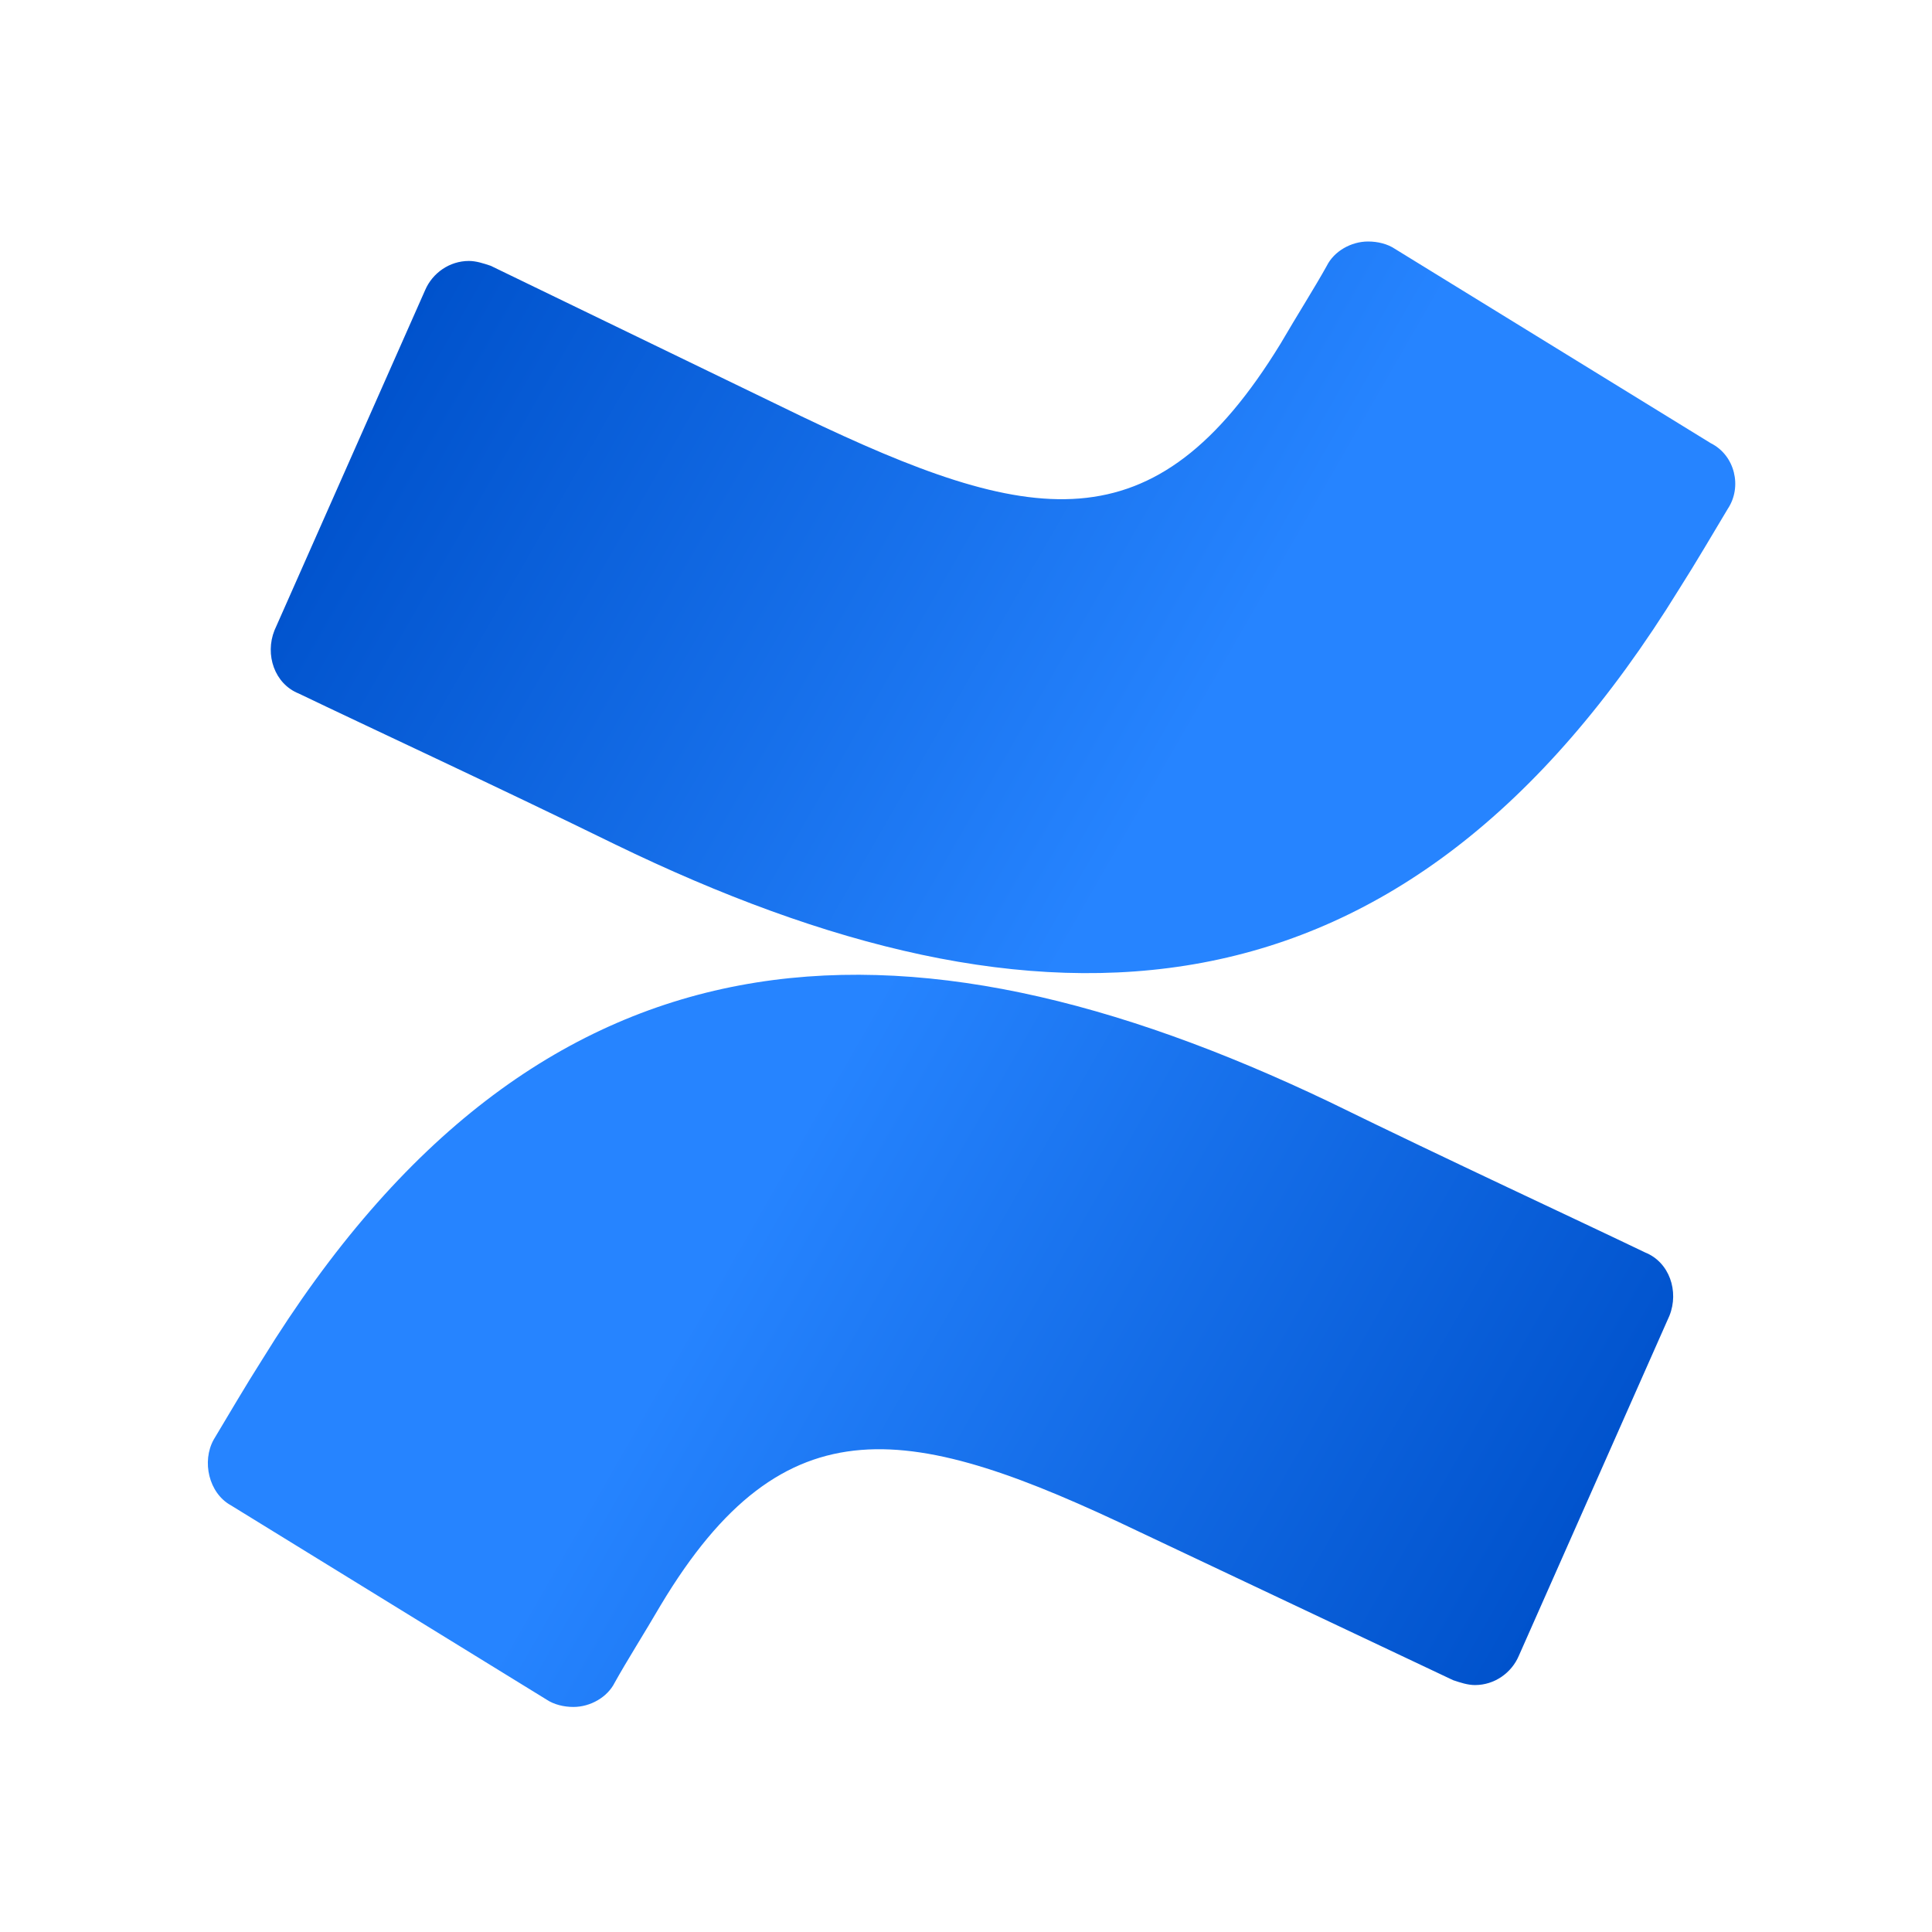 <svg width="72" height="72" viewBox="0 0 72 72" fill="none" xmlns="http://www.w3.org/2000/svg">
<rect width="72" height="72" fill="white"/>
<path d="M9.776 50.661C9.142 51.657 8.508 52.744 7.964 53.65C7.511 54.465 7.783 55.642 8.598 56.095L20.372 63.341C20.644 63.522 21.006 63.613 21.369 63.613C22.003 63.613 22.637 63.25 22.908 62.707C23.361 61.892 23.995 60.895 24.629 59.809C29.248 52.11 33.958 53.016 42.471 57.092L54.155 62.616C54.427 62.707 54.698 62.797 54.97 62.797C55.695 62.797 56.329 62.345 56.6 61.711L62.216 49.031C62.578 48.125 62.216 47.038 61.31 46.676C58.865 45.499 53.974 43.234 49.536 41.061C33.596 33.453 20.101 33.906 9.776 50.661Z" fill="url(#paint0_linear_2547_2736)"/>
<path d="M62.578 21.951C63.212 20.955 63.846 19.868 64.389 18.963C64.933 18.148 64.661 16.97 63.756 16.517L51.981 9.272C51.71 9.091 51.347 9 50.985 9C50.351 9 49.717 9.362 49.446 9.906C48.993 10.721 48.359 11.717 47.725 12.804C43.015 20.502 38.396 19.597 29.882 15.521L18.289 9.906C18.018 9.815 17.746 9.725 17.474 9.725C16.75 9.725 16.116 10.177 15.844 10.811L10.229 23.491C9.866 24.397 10.229 25.484 11.134 25.846C13.58 27.023 18.471 29.288 22.909 31.461C38.758 39.16 52.253 38.707 62.578 21.951Z" fill="url(#paint1_linear_2547_2736)"/>
<defs>
<linearGradient id="paint0_linear_2547_2736" x1="61.824" y1="67.098" x2="26.925" y2="47.044" gradientUnits="userSpaceOnUse">
<stop stop-color="#0052CC"/>
<stop offset="0.18" stop-color="#0052CC"/>
<stop offset="1" stop-color="#2684FF"/>
</linearGradient>
<linearGradient id="paint1_linear_2547_2736" x1="10.565" y1="5.506" x2="45.473" y2="25.568" gradientUnits="userSpaceOnUse">
<stop stop-color="#0052CC"/>
<stop offset="0.18" stop-color="#0052CC"/>
<stop offset="1" stop-color="#2684FF"/>
</linearGradient>
</defs>
</svg>
